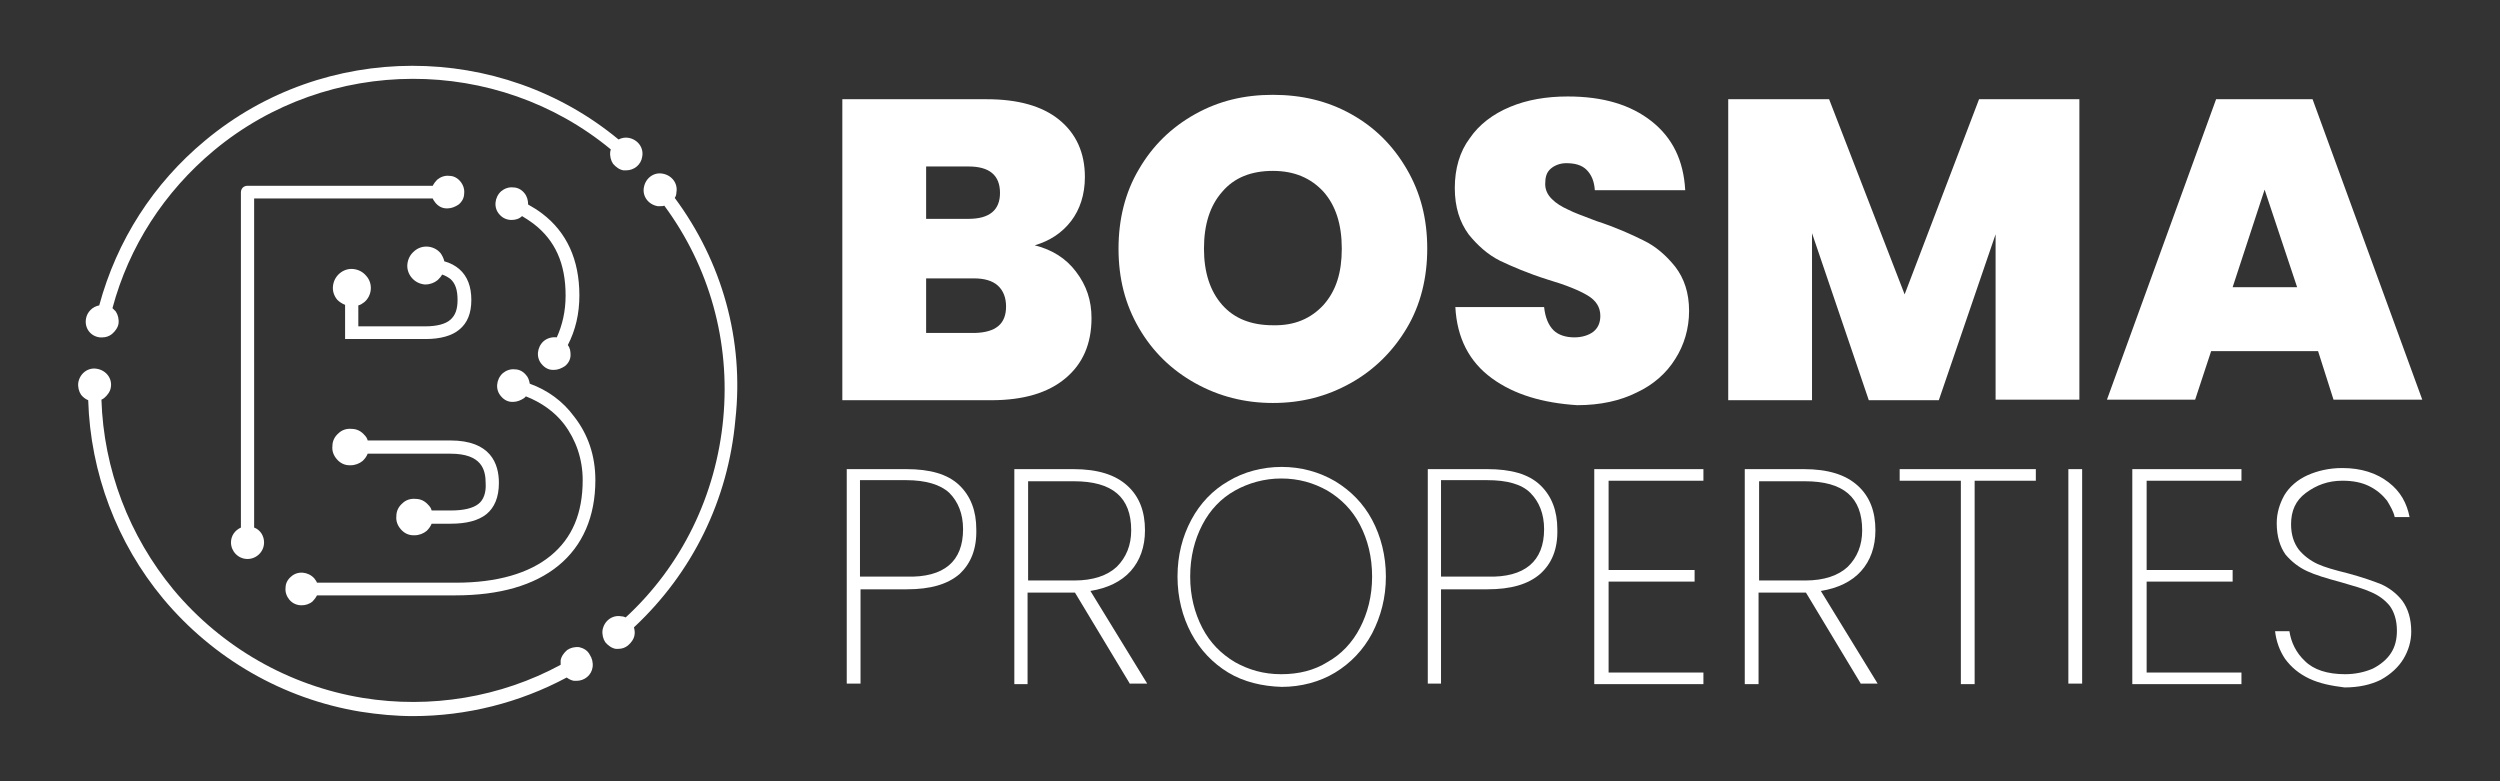 <?xml version="1.0" encoding="utf-8"?>
<!-- Generator: Adobe Illustrator 27.2.0, SVG Export Plug-In . SVG Version: 6.00 Build 0)  -->
<svg version="1.1" id="Laag_1" xmlns="http://www.w3.org/2000/svg" xmlns:xlink="http://www.w3.org/1999/xlink" x="0px" y="0px"
	 viewBox="0 0 453.5 141.7" style="enable-background:new 0 0 453.5 141.7;" xml:space="preserve">
<rect x="0" y="0" width="453.5" height="141.7" fill="#333333" stroke="none"/>
<style type="text/css">
	.st0{fill:#FFFFFF;}
</style>
<g>
	<g>
		<g>
			<g>
				<path class="st0" d="M195.2,49.3c1.9,2.5,2.8,5.2,2.8,8.4c0,4.7-1.6,8.3-4.7,10.9c-3.2,2.7-7.7,4-13.5,4h-27V18H179
					c5.6,0,10,1.2,13.1,3.7s4.7,6,4.7,10.4c0,3.2-0.9,5.9-2.5,8c-1.7,2.2-3.9,3.6-6.6,4.4C190.9,45.3,193.4,46.9,195.2,49.3z
					 M168,39.7h7.7c3.8,0,5.7-1.6,5.7-4.7c0-3.2-1.9-4.8-5.7-4.8H168V39.7z M182.5,55.6c0-1.6-0.5-2.9-1.5-3.8s-2.5-1.3-4.3-1.3H168
					v9.9h8.8C180.6,60.3,182.5,58.8,182.5,55.6z"/>
				<path class="st0" d="M216.8,69.5c-4.3-2.4-7.7-5.7-10.2-10c-2.5-4.3-3.7-9-3.7-14.4c0-5.3,1.2-10.2,3.7-14.4
					c2.5-4.3,5.9-7.6,10.2-10c4.3-2.4,8.9-3.5,14.1-3.5s9.9,1.1,14.2,3.5c4.3,2.4,7.6,5.7,10.1,10c2.5,4.3,3.7,9,3.7,14.4
					c0,5.3-1.2,10.2-3.7,14.4s-5.9,7.6-10.2,10c-4.3,2.4-8.9,3.6-14.1,3.6C225.8,73.1,221.1,71.9,216.8,69.5z M240.1,55.3
					c2.3-2.6,3.3-5.9,3.3-10.2c0-4.4-1.1-7.8-3.3-10.3c-2.3-2.5-5.3-3.8-9.2-3.8c-3.9,0-7,1.2-9.2,3.8c-2.2,2.5-3.3,5.9-3.3,10.3
					c0,4.3,1.1,7.7,3.3,10.2s5.3,3.7,9.2,3.7C234.8,59.1,237.8,57.8,240.1,55.3z"/>
				<path class="st0" d="M270.6,68.6c-4.1-3-6.3-7.3-6.6-12.9h16.1c0.2,1.9,0.8,3.3,1.7,4.2c0.9,0.9,2.3,1.3,3.8,1.3
					c1.4,0,2.6-0.4,3.4-1c0.9-0.7,1.3-1.7,1.3-2.9c0-1.6-0.8-2.8-2.3-3.7c-1.5-0.9-3.9-1.9-7.3-2.9c-3.5-1.1-6.5-2.4-8.6-3.4
					c-2.2-1.1-4.1-2.8-5.7-4.8c-1.6-2.2-2.5-4.9-2.5-8.4c0-3.5,0.9-6.6,2.7-9c1.7-2.5,4.2-4.4,7.3-5.7c3.1-1.3,6.6-1.9,10.5-1.9
					c6.4,0,11.4,1.5,15.2,4.5s5.8,7.1,6.1,12.5h-16.4c-0.1-1.6-0.6-2.8-1.5-3.7c-0.9-0.9-2.2-1.2-3.7-1.2c-1.1,0-2.1,0.4-2.8,1
					c-0.8,0.7-1,1.6-1,2.8c0,1,0.4,1.9,1.2,2.7c0.8,0.8,1.8,1.4,2.9,1.9c1.1,0.6,2.9,1.2,5.2,2.1c3.4,1.1,6.3,2.4,8.5,3.5
					c2.3,1.1,4.2,2.8,5.8,4.8c1.6,2.1,2.5,4.7,2.5,8c0,3.2-0.9,6.2-2.5,8.7c-1.6,2.6-4,4.7-7,6.1c-3,1.5-6.6,2.3-10.8,2.3
					C279.9,73.1,274.7,71.6,270.6,68.6z"/>
				<path class="st0" d="M377.2,18v54.5H362V42.5l-10.3,30.1h-12.7l-10.3-30.3v30.3h-15.2V18h18.3l13.7,35.4L359,18
					C359,18,377.2,18,377.2,18z"/>
				<path class="st0" d="M420.5,63.7h-19.4l-2.9,8.8h-16L402,18h17.5l19.9,54.5h-16.1L420.5,63.7z M416.7,52.1l-5.9-17.7L405,52.1
					H416.7z"/>
			</g>
		</g>
	</g>
	<g>
		<path class="st0" d="M174.1,104.1c-2.2,1.9-5.3,2.8-9.6,2.8h-8.4v17.1h-2.5V85.1h10.8c4.3,0,7.5,0.9,9.6,2.9c2.1,2,3.1,4.7,3.1,8
			C177.2,99.6,176.1,102.2,174.1,104.1z M174.7,96c0-2.8-0.9-5-2.5-6.6c-1.6-1.5-4.3-2.3-7.8-2.3h-8.4v17.5h8.4
			C171.3,104.8,174.7,101.8,174.7,96z"/>
		<path class="st0" d="M205,124.1l-10-16.6h-0.2h-8.4v16.6H184V85.1h10.7c4.4,0,7.6,1,9.8,3c2.2,2,3.2,4.7,3.2,8.1
			c0,3-0.9,5.5-2.6,7.4s-4.2,3.1-7.3,3.6l10.3,16.8H205z M186.5,105.3h8.4c3.4,0,6-0.9,7.7-2.5c1.7-1.7,2.6-3.9,2.6-6.6
			c0-6-3.4-8.9-10.4-8.9h-8.3L186.5,105.3L186.5,105.3z"/>
		<path class="st0" d="M222.8,122c-2.8-1.7-5.1-4.1-6.7-7.1c-1.6-3-2.5-6.5-2.5-10.3c0-3.9,0.9-7.3,2.5-10.3c1.6-3,3.9-5.4,6.7-7
			c2.8-1.7,6.2-2.6,9.7-2.6c3.5,0,6.8,0.9,9.7,2.6c2.8,1.7,5.1,4,6.7,7c1.6,3,2.5,6.5,2.5,10.3c0,3.8-0.9,7.2-2.5,10.3
			c-1.6,3-3.9,5.4-6.7,7.1c-2.8,1.7-6.2,2.6-9.7,2.6C229,124.5,225.6,123.7,222.8,122z M240.8,120.1c2.5-1.4,4.5-3.5,5.9-6.2
			c1.4-2.7,2.2-5.8,2.2-9.3c0-3.6-0.8-6.7-2.2-9.4c-1.4-2.7-3.4-4.7-5.9-6.2c-2.5-1.4-5.2-2.2-8.4-2.2c-3,0-5.9,0.8-8.4,2.2
			c-2.5,1.4-4.5,3.5-5.9,6.2c-1.4,2.7-2.2,5.8-2.2,9.4c0,3.5,0.8,6.6,2.2,9.3c1.4,2.7,3.4,4.7,5.9,6.2c2.5,1.4,5.2,2.2,8.4,2.2
			S238.4,121.6,240.8,120.1z"/>
		<path class="st0" d="M279.4,104.1c-2.2,1.9-5.3,2.8-9.6,2.8h-8.4v17.1H259V85.1h10.8c4.3,0,7.5,0.9,9.6,2.9s3.1,4.7,3.1,8
			C282.6,99.6,281.5,102.2,279.4,104.1z M280.1,96c0-2.8-0.9-5-2.5-6.6s-4.3-2.3-7.8-2.3h-8.4v17.5h8.4
			C276.6,104.8,280.1,101.8,280.1,96z"/>
		<path class="st0" d="M291.8,87.2v16.2h15.6v2.1h-15.6V122H309v2.1h-19.8V85.1H309v2.1C309,87.2,291.8,87.2,291.8,87.2z"/>
		<path class="st0" d="M337.6,124.1l-10-16.6h-0.2h-8.4v16.6h-2.5V85.1h10.7c4.4,0,7.6,1,9.8,3c2.2,2,3.2,4.7,3.2,8.1
			c0,3-0.9,5.5-2.6,7.4c-1.7,1.9-4.2,3.1-7.3,3.6l10.3,16.8H337.6z M319.1,105.3h8.4c3.4,0,6-0.9,7.7-2.5c1.7-1.7,2.6-3.9,2.6-6.6
			c0-6-3.4-8.9-10.4-8.9h-8.3V105.3z"/>
		<path class="st0" d="M369.3,85.1v2.1h-11.1v36.9h-2.5V87.2h-11.1v-2.1C344.6,85.1,369.3,85.1,369.3,85.1z"/>
		<path class="st0" d="M377.7,85.1v38.9h-2.5V85.1H377.7z"/>
		<path class="st0" d="M389.4,87.2v16.2H405v2.1h-15.6V122h17.2v2.1h-19.8V85.1h19.8v2.1C406.6,87.2,389.4,87.2,389.4,87.2z"/>
		<path class="st0" d="M418.9,123.1c-1.9-0.9-3.3-2.1-4.4-3.6c-1-1.5-1.6-3.2-1.8-5h2.6c0.3,2,1.2,3.9,2.8,5.4
			c1.6,1.6,4.1,2.4,7.3,2.4c1.9,0,3.6-0.4,5-1c1.4-0.7,2.6-1.7,3.3-2.8c0.8-1.2,1.1-2.6,1.1-4.1c0-1.9-0.5-3.4-1.3-4.5
			c-0.9-1.1-2-1.9-3.4-2.5c-1.3-0.6-3.1-1.1-5.5-1.8c-2.6-0.7-4.6-1.3-6.1-2s-2.8-1.7-3.9-3c-1-1.4-1.6-3.3-1.6-5.7
			c0-1.8,0.5-3.5,1.4-5.1c0.9-1.5,2.4-2.8,4.2-3.6s3.9-1.3,6.3-1.3c3.4,0,6.2,0.9,8.4,2.6c2.2,1.7,3.3,3.8,3.8,6.3h-2.7
			c-0.2-1-0.8-2-1.4-3c-0.8-1-1.8-1.9-3.2-2.6s-3-1-4.9-1c-2.6,0-4.7,0.8-6.6,2.2s-2.7,3.3-2.7,5.7c0,1.9,0.5,3.4,1.4,4.6
			c0.9,1.1,2.1,2,3.4,2.6c1.3,0.6,3.1,1.1,5.5,1.7c2.6,0.7,4.6,1.4,6.1,2c1.5,0.7,2.8,1.7,3.8,3c1,1.4,1.6,3.2,1.6,5.6
			c0,1.7-0.5,3.4-1.4,4.9c-0.9,1.5-2.3,2.8-4.1,3.8c-1.8,0.9-4,1.4-6.6,1.4C422.9,124.4,420.8,124,418.9,123.1z"/>
	</g>
</g>
<g>
	<path class="st0" d="M78.5,36c0.1,0.3,0.3,0.5,0.5,0.8c0.5,0.6,1.2,1,2,1c0.1,0,0.1,0,0.2,0c0.7,0,1.4-0.3,2-0.7c0.6-0.5,1-1.2,1-2
		c0.1-0.8-0.2-1.6-0.7-2.2c-0.5-0.6-1.2-1-2-1c-0.8-0.1-1.6,0.2-2.2,0.7c-0.3,0.3-0.6,0.7-0.8,1.1H44.9c-0.7,0-1.2,0.5-1.2,1.2v60.8
		c-1.1,0.5-1.8,1.5-1.8,2.7c0,1.6,1.3,3,3,3c1.6,0,3-1.3,3-3c0-1.2-0.7-2.3-1.8-2.7V36H78.5z"/>
	<path class="st0" d="M105.1,53.6c0-6.5-2.3-11.5-6.8-14.9c-0.8-0.6-1.6-1.1-2.5-1.6c0-0.8-0.2-1.5-0.7-2.1c-0.5-0.6-1.2-1-2-1
		c-0.8-0.1-1.6,0.2-2.2,0.7c-1.2,1.1-1.4,3-0.3,4.2c0.6,0.7,1.4,1,2.2,1c0.7,0,1.4-0.2,1.9-0.7c0.7,0.4,1.4,0.9,2.1,1.4
		c3.9,3,5.8,7.2,5.8,13c0,2.9-0.6,5.4-1.6,7.6c-0.8-0.1-1.7,0.1-2.4,0.7c-1.2,1.1-1.4,3-0.3,4.2c0.5,0.6,1.2,1,2,1
		c0.1,0,0.1,0,0.2,0c0.7,0,1.4-0.3,2-0.7c0.6-0.5,1-1.2,1-2c0-0.7-0.1-1.3-0.5-1.8c0,0,0,0,0,0C104.4,59.9,105.1,56.9,105.1,53.6z"
		/>
	<path class="st0" d="M86.8,91.4c-1,0.8-2.7,1.2-5,1.2h-3.5c-0.1-0.4-0.3-0.7-0.6-1c-0.6-0.7-1.4-1.1-2.3-1.1
		c-0.9-0.1-1.8,0.2-2.4,0.8c-0.7,0.6-1.1,1.4-1.1,2.3c-0.1,0.9,0.2,1.7,0.8,2.4c0.6,0.7,1.4,1.1,2.3,1.1c0.1,0,0.2,0,0.2,0
		c0.8,0,1.6-0.3,2.2-0.8c0.4-0.4,0.7-0.8,0.9-1.3h3.5c2.9,0,5-0.6,6.4-1.7c1.5-1.2,2.3-3.1,2.3-5.7c0-3.5-1.5-7.7-8.8-7.7h-15
		c-0.1-0.4-0.3-0.7-0.6-1c-0.6-0.7-1.4-1.1-2.3-1.1c-0.9-0.1-1.8,0.2-2.4,0.8c-0.7,0.6-1.1,1.4-1.1,2.3c-0.1,0.9,0.2,1.7,0.8,2.4
		c0.6,0.7,1.4,1.1,2.3,1.1c0.1,0,0.2,0,0.2,0c0.8,0,1.6-0.3,2.2-0.8c0.4-0.4,0.7-0.8,0.9-1.3h15c5.7,0,6.4,2.9,6.4,5.4
		C88.2,89.4,87.7,90.7,86.8,91.4z"/>
	<path class="st0" d="M96.1,69.6C96,69,95.8,68.4,95.4,68c-0.5-0.6-1.2-1-2-1c-0.8-0.1-1.6,0.2-2.2,0.7c-1.2,1.1-1.4,3-0.3,4.2
		c0.5,0.6,1.2,1,2,1c0.1,0,0.1,0,0.2,0c0.7,0,1.4-0.3,2-0.7c0.1-0.1,0.2-0.2,0.3-0.3c2.8,1.1,5.2,2.8,6.9,5
		c2.2,2.9,3.4,6.4,3.4,10.2c0,6-1.9,10.5-5.8,13.7c-3.9,3.2-9.7,4.9-17.2,4.9H57.5c-0.1-0.3-0.3-0.5-0.5-0.8l0,0
		c-1.1-1.2-3-1.4-4.2-0.3c-0.6,0.5-1,1.2-1,2c-0.1,0.8,0.2,1.6,0.7,2.2c0.6,0.7,1.4,1,2.2,1c0.7,0,1.4-0.2,2-0.7
		c0.3-0.3,0.6-0.7,0.8-1.1h25.1c8,0,14.3-1.8,18.7-5.4c4.4-3.6,6.7-8.9,6.7-15.5c0-4.4-1.3-8.3-3.9-11.6
		C102.1,72.8,99.4,70.8,96.1,69.6z"/>
	<path class="st0" d="M77.2,61.5c2.7,0,4.8-0.6,6.1-1.7c1.5-1.2,2.2-3,2.2-5.4c0-2.4-0.7-4.3-2.2-5.6c-0.7-0.6-1.6-1.1-2.7-1.4
		c-0.1-0.5-0.4-1.1-0.7-1.5c-1.2-1.4-3.4-1.6-4.8-0.3c-0.7,0.6-1.1,1.4-1.2,2.3c-0.1,0.9,0.2,1.8,0.8,2.5c0.6,0.7,1.4,1.1,2.3,1.2
		c0.1,0,0.2,0,0.2,0c0.8,0,1.6-0.3,2.2-0.8c0.3-0.3,0.6-0.6,0.8-1c0.6,0.2,1.1,0.5,1.5,0.8c0.9,0.8,1.3,2,1.3,3.8
		c0,1.7-0.4,2.8-1.3,3.6c-0.9,0.8-2.5,1.2-4.6,1.2H65v-3.8c0.4-0.1,0.7-0.3,1.1-0.6c1.4-1.2,1.6-3.4,0.3-4.8
		c-0.6-0.7-1.4-1.1-2.3-1.2c-0.9-0.1-1.8,0.2-2.5,0.8c-0.7,0.6-1.1,1.4-1.2,2.3c-0.1,0.9,0.2,1.8,0.8,2.5c0.4,0.4,0.9,0.7,1.4,0.9
		v6.2H77.2z"/>
	<path class="st0" d="M122.4,35.9c0.2-0.3,0.3-0.6,0.3-1c0.3-1.6-0.8-3.1-2.5-3.4c-1.6-0.3-3.1,0.8-3.4,2.5v0
		c-0.3,1.6,0.8,3.1,2.5,3.4c0.2,0,0.3,0,0.5,0c0.2,0,0.5,0,0.7-0.1c8.2,11.1,12,24.7,10.7,38.6c-1.3,13.9-7.5,26.7-17.7,36.1
		c-0.2-0.1-0.5-0.2-0.8-0.2c-1.6-0.3-3.1,0.8-3.4,2.5c-0.1,0.8,0.1,1.6,0.5,2.2c0.5,0.6,1.2,1.1,1.9,1.2c0.2,0,0.3,0,0.5,0
		c0.6,0,1.2-0.2,1.7-0.6c0.6-0.5,1.1-1.2,1.2-1.9c0.1-0.5,0-1-0.1-1.4c10.6-9.9,17.1-23.1,18.4-37.7C135,61.7,131,47.5,122.4,35.9z"
		/>
	<path class="st0" d="M18.1,61.2c0.2,0,0.3,0,0.5,0c0.6,0,1.2-0.2,1.7-0.6c0.6-0.5,1.1-1.2,1.2-1.9c0.1-0.8-0.1-1.6-0.5-2.2
		c-0.2-0.2-0.4-0.4-0.6-0.6c3-11.2,9.4-21.1,18.4-28.6C59.6,10,90.1,10,110.8,27.1c0,0.1-0.1,0.3-0.1,0.4c-0.1,0.8,0.1,1.6,0.5,2.2
		c0.5,0.6,1.2,1.1,1.9,1.2c0.2,0,0.3,0,0.5,0c1.4,0,2.7-1,2.9-2.5c0.3-1.6-0.8-3.1-2.5-3.4c-0.6-0.1-1.2,0-1.8,0.3
		C90.7,7.5,58.9,7.4,37.2,25.5c-9.4,7.8-16,18.1-19.2,29.9c-1.2,0.2-2.2,1.2-2.4,2.4v0C15.3,59.5,16.4,61,18.1,61.2z"/>
	<path class="st0" d="M105.1,117.4c-0.8-0.1-1.6,0.1-2.2,0.5c-0.6,0.5-1.1,1.2-1.2,1.9v0c0,0.3,0,0.5,0,0.8c-10.9,5.9-23.6,8-35.9,6
		c-13.4-2.2-25.6-9.2-34.3-19.6c-8.1-9.8-12.7-21.9-13.1-34.5c0.2-0.1,0.4-0.2,0.5-0.3c0.6-0.5,1.1-1.2,1.2-1.9
		c0.3-1.6-0.8-3.1-2.5-3.4c-1.6-0.3-3.1,0.8-3.4,2.5c-0.1,0.8,0.1,1.6,0.5,2.2c0.3,0.4,0.8,0.8,1.3,1c0.4,13.2,5.2,25.9,13.6,36
		c9.1,10.9,21.8,18.2,35.8,20.5c3.2,0.5,6.4,0.8,9.5,0.8c9.7,0,19.3-2.4,27.9-7c0.4,0.3,0.8,0.5,1.3,0.6c0.2,0,0.3,0,0.5,0
		c1.4,0,2.7-1,2.9-2.5c0.1-0.8-0.1-1.6-0.5-2.2C106.6,118,105.9,117.6,105.1,117.4z"/>
</g>
</svg>
